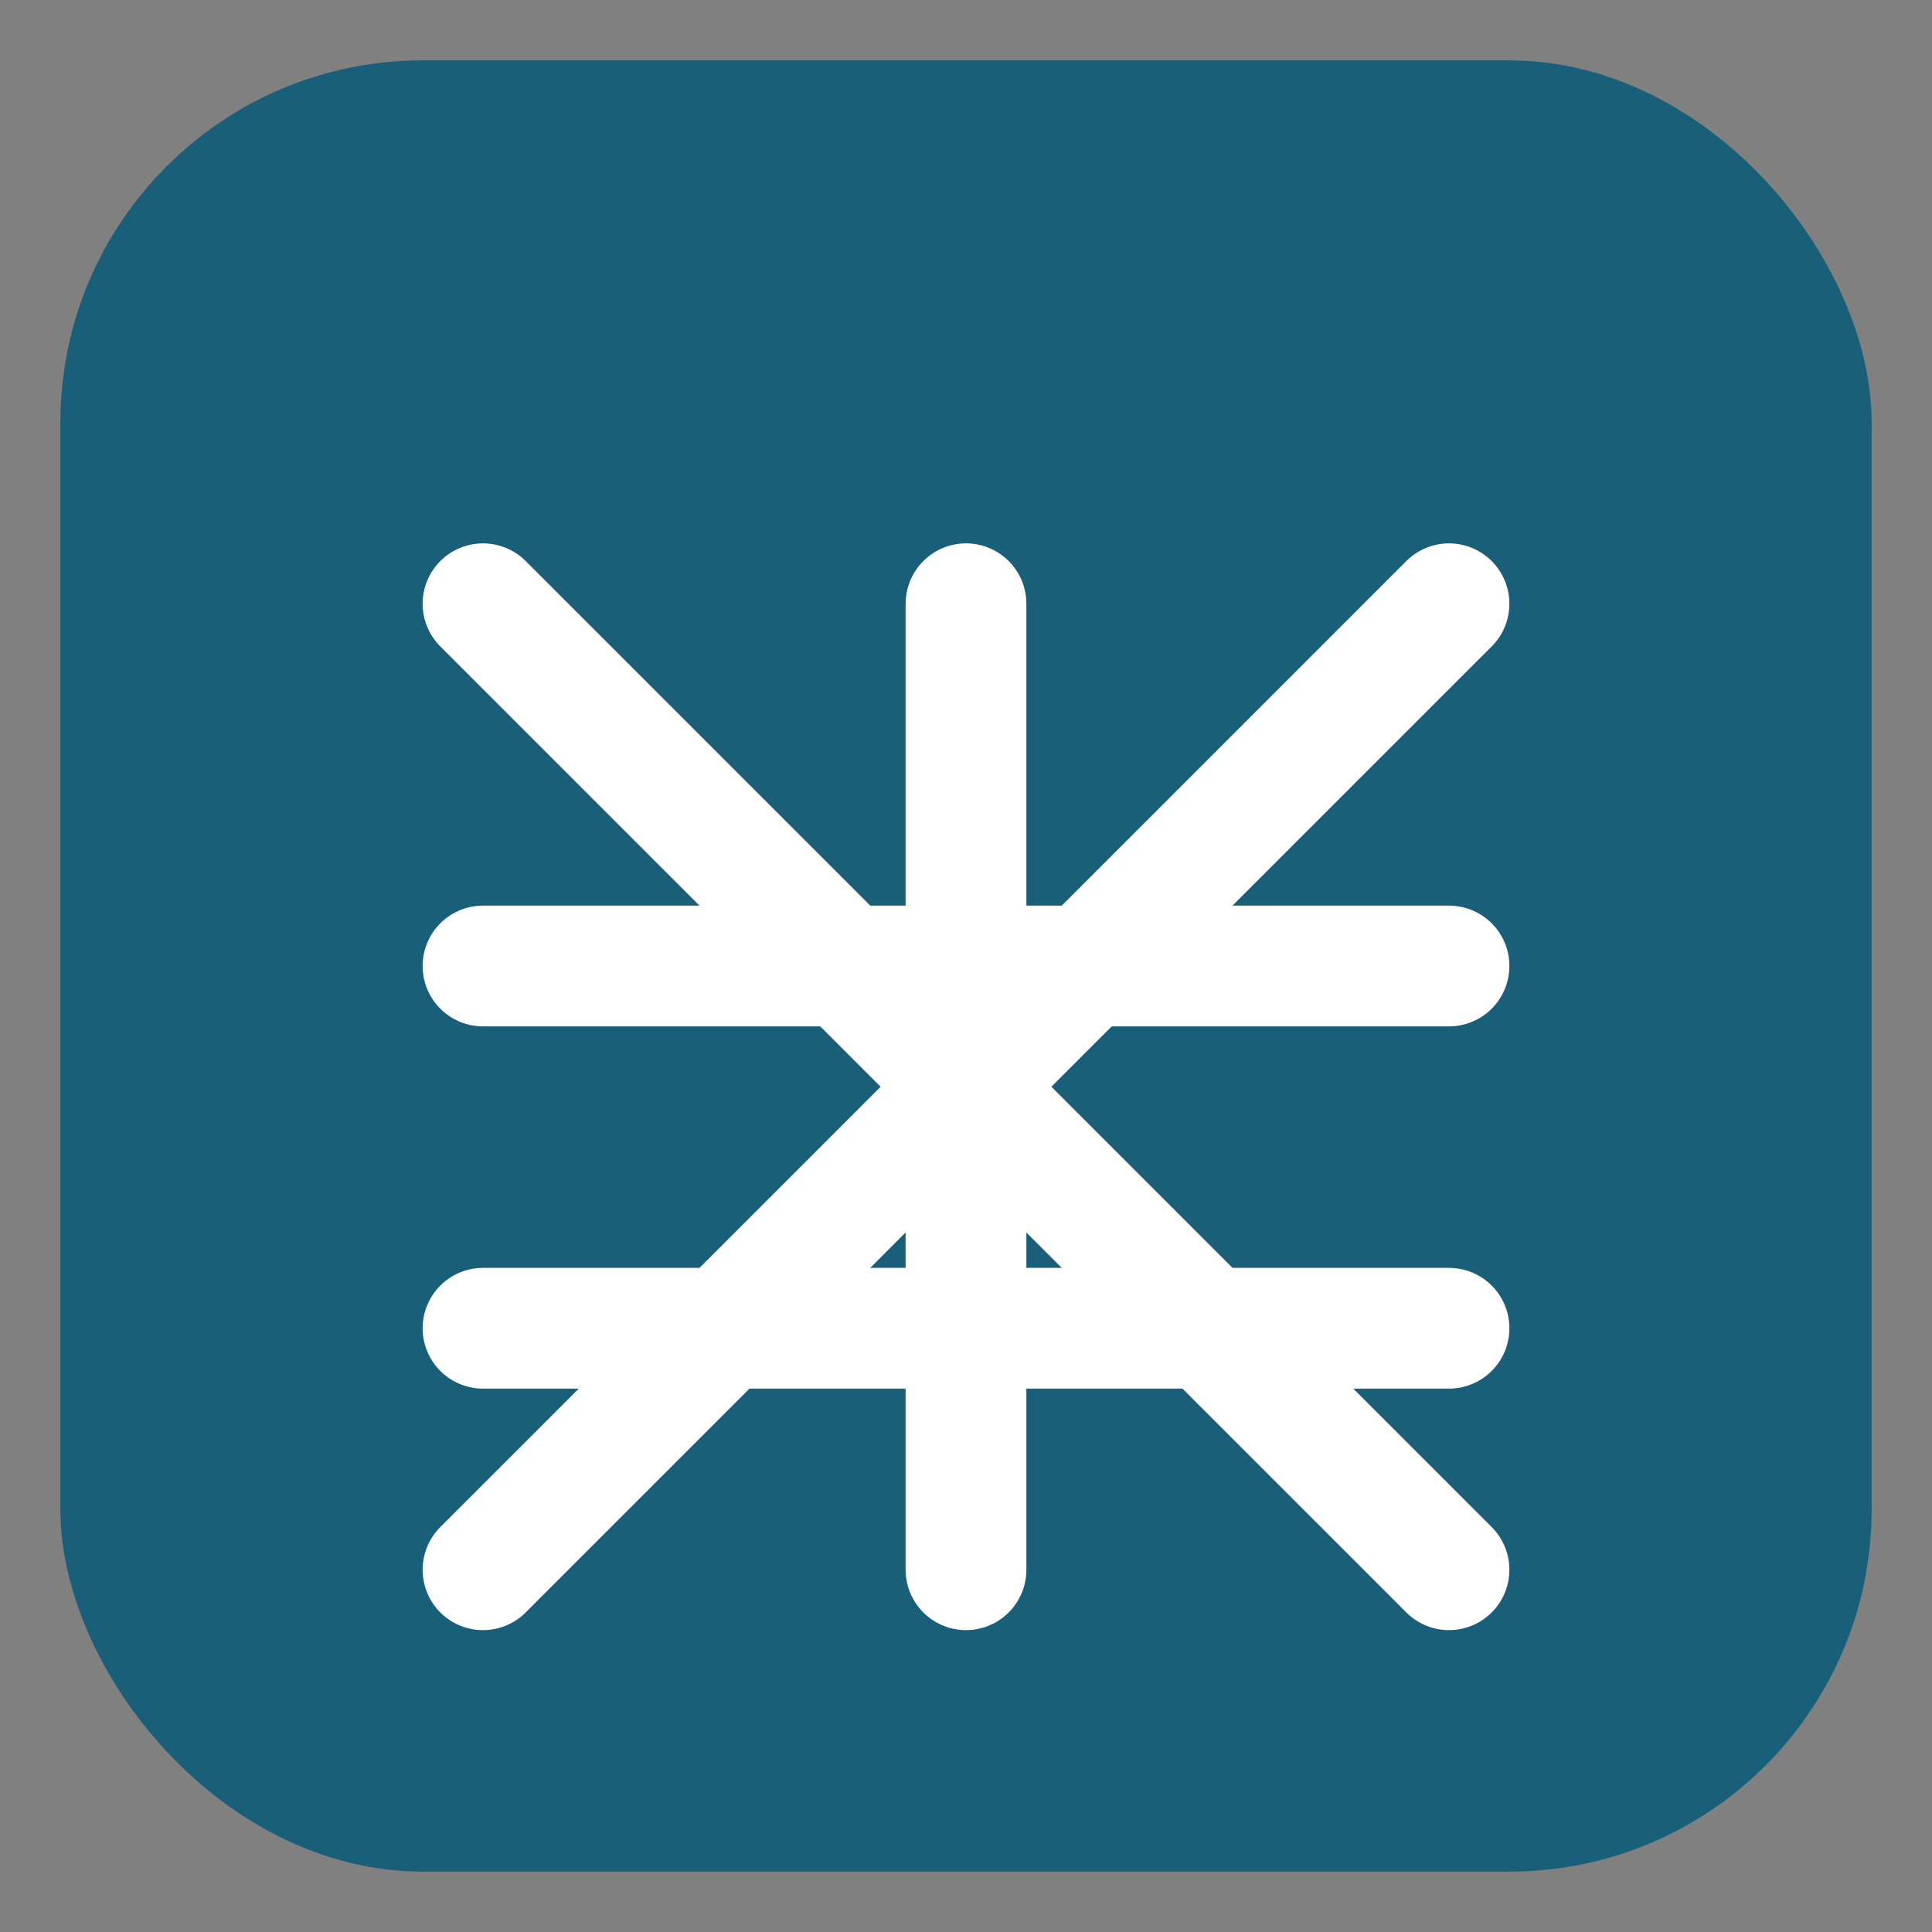 <svg xmlns="http://www.w3.org/2000/svg" width="32" height="32" viewBox="0 0 32 32">
  <rect x="0" y="0" width="32" height="32" fill="#808080" stroke="none"/>
  <!-- Square Background with Rounded Corners -->
  <rect x="1" y="1" width="30" height="30" rx="6" fill="#1a5f7a"/>
  
  <!-- Simplified Logistics Icon -->
  <path d="M8 16H24M8 22H24" stroke="white" stroke-width="2" stroke-linecap="round"/>
  <path d="M16 10v16" stroke="white" stroke-width="2" stroke-linecap="round"/>
  <path d="M8 10l16 16M24 10L8 26" stroke="white" stroke-width="2" stroke-linecap="round"/>
</svg>
